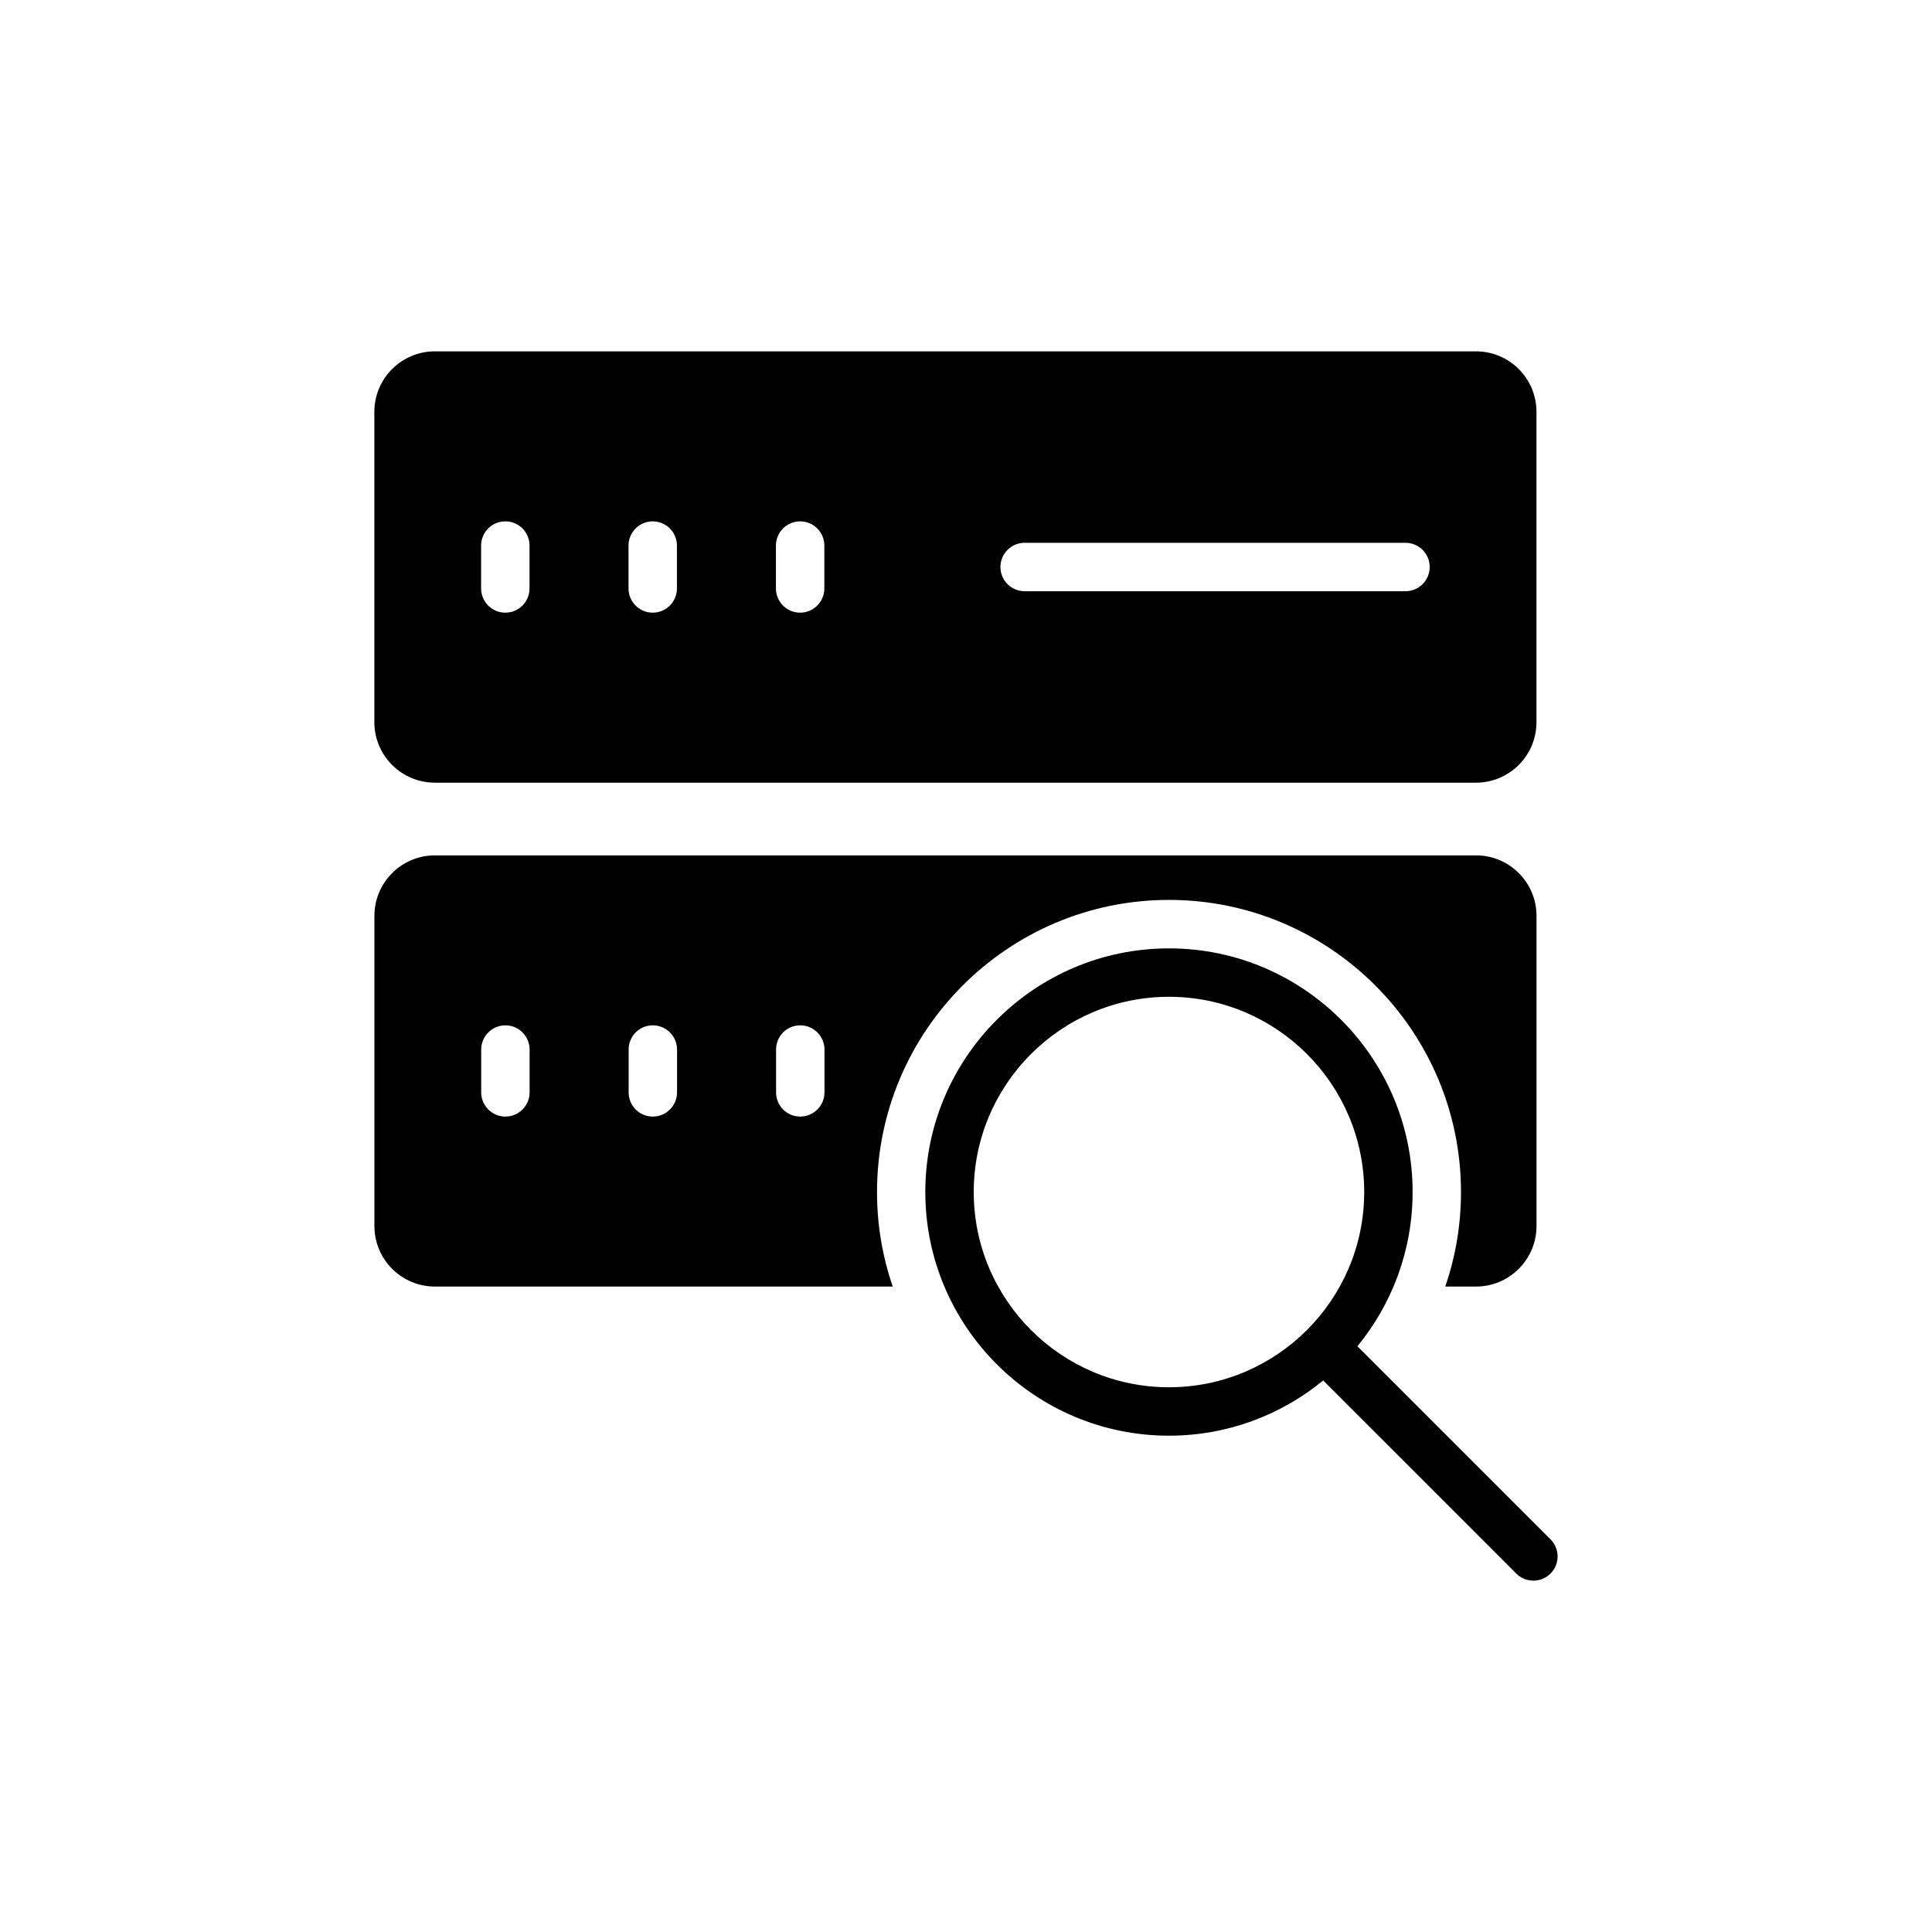 <?xml version="1.0" encoding="UTF-8"?>
<!-- Uploaded to: SVG Find, www.svgrepo.com, Generator: SVG Find Mixer Tools -->
<svg fill="#000000" width="800px" height="800px" version="1.1" viewBox="144 144 512 512" xmlns="http://www.w3.org/2000/svg">
 <g>
  <path d="m535.14 237.11h-275.89c-8.859 0-16.043 7.184-16.043 16.043v82.219c0 8.859 7.184 16.043 16.043 16.043h275.89c8.859 0 16.043-7.184 16.043-16.043v-82.219c0.004-8.859-7.18-16.043-16.039-16.043zm-250.81 62.836c0 3.547-2.871 6.418-6.414 6.418-3.547 0-6.418-2.871-6.418-6.418v-11.367c0-3.547 2.871-6.414 6.418-6.414s6.414 2.871 6.414 6.414zm39.062 0c0 3.547-2.871 6.418-6.414 6.418-3.547 0-6.414-2.871-6.414-6.418v-11.367c0-3.547 2.871-6.414 6.414-6.414 3.547 0 6.414 2.871 6.414 6.414zm39.066 0c0 3.547-2.871 6.418-6.414 6.418-3.547 0-6.414-2.871-6.414-6.418v-11.367c0-3.547 2.871-6.414 6.414-6.414 3.547 0 6.414 2.871 6.414 6.414zm154.01 0.734h-100.93c-3.547 0-6.414-2.871-6.414-6.414 0-3.547 2.871-6.418 6.414-6.418h100.93c3.547 0 6.414 2.871 6.414 6.418 0.004 3.543-2.867 6.414-6.414 6.414z"/>
  <path d="m535.15 370.68h-275.89c-8.855 0-16.039 7.188-16.039 16.039v82.191c0 8.855 7.188 16.039 16.039 16.039h121.33c-2.695-7.828-4.172-16.234-4.172-25.023 0-42.73 34.711-77.441 77.379-77.441 42.668 0 77.379 34.711 77.379 77.441 0 8.789-1.477 17.195-4.172 25.023h8.148c8.855 0 16.039-7.188 16.039-16.039v-82.191c0.004-8.855-7.18-16.039-16.035-16.039zm-250.8 62.812c0 3.527-2.887 6.414-6.414 6.414-3.527 0-6.414-2.887-6.414-6.414v-11.355c0-3.527 2.887-6.414 6.414-6.414 3.527 0 6.414 2.887 6.414 6.414zm39.074 0c0 3.527-2.887 6.414-6.414 6.414-3.594 0-6.414-2.887-6.414-6.414v-11.355c0-3.527 2.824-6.414 6.414-6.414 3.527 0 6.414 2.887 6.414 6.414zm39.074 0c0 3.527-2.887 6.414-6.414 6.414-3.594 0-6.414-2.887-6.414-6.414v-11.355c0-3.527 2.824-6.414 6.414-6.414 3.527 0 6.414 2.887 6.414 6.414z"/>
  <path d="m453.79 395.33c-35.609 0-64.574 28.965-64.574 64.57 0 35.609 28.965 64.574 64.574 64.574 15.496 0 29.73-5.496 40.871-14.633l51.168 51.168c1.254 1.254 2.894 1.879 4.535 1.879 1.641 0 3.285-0.625 4.535-1.879 2.508-2.508 2.508-6.566 0-9.074l-51.168-51.168c9.133-11.141 14.625-25.371 14.625-40.871 0.004-35.602-28.965-64.566-64.566-64.566zm0 116.31c-28.527 0-51.742-23.215-51.742-51.742 0-28.527 23.215-51.738 51.742-51.738 28.527 0 51.738 23.207 51.738 51.738s-23.211 51.742-51.738 51.742z"/>
 </g>
</svg>